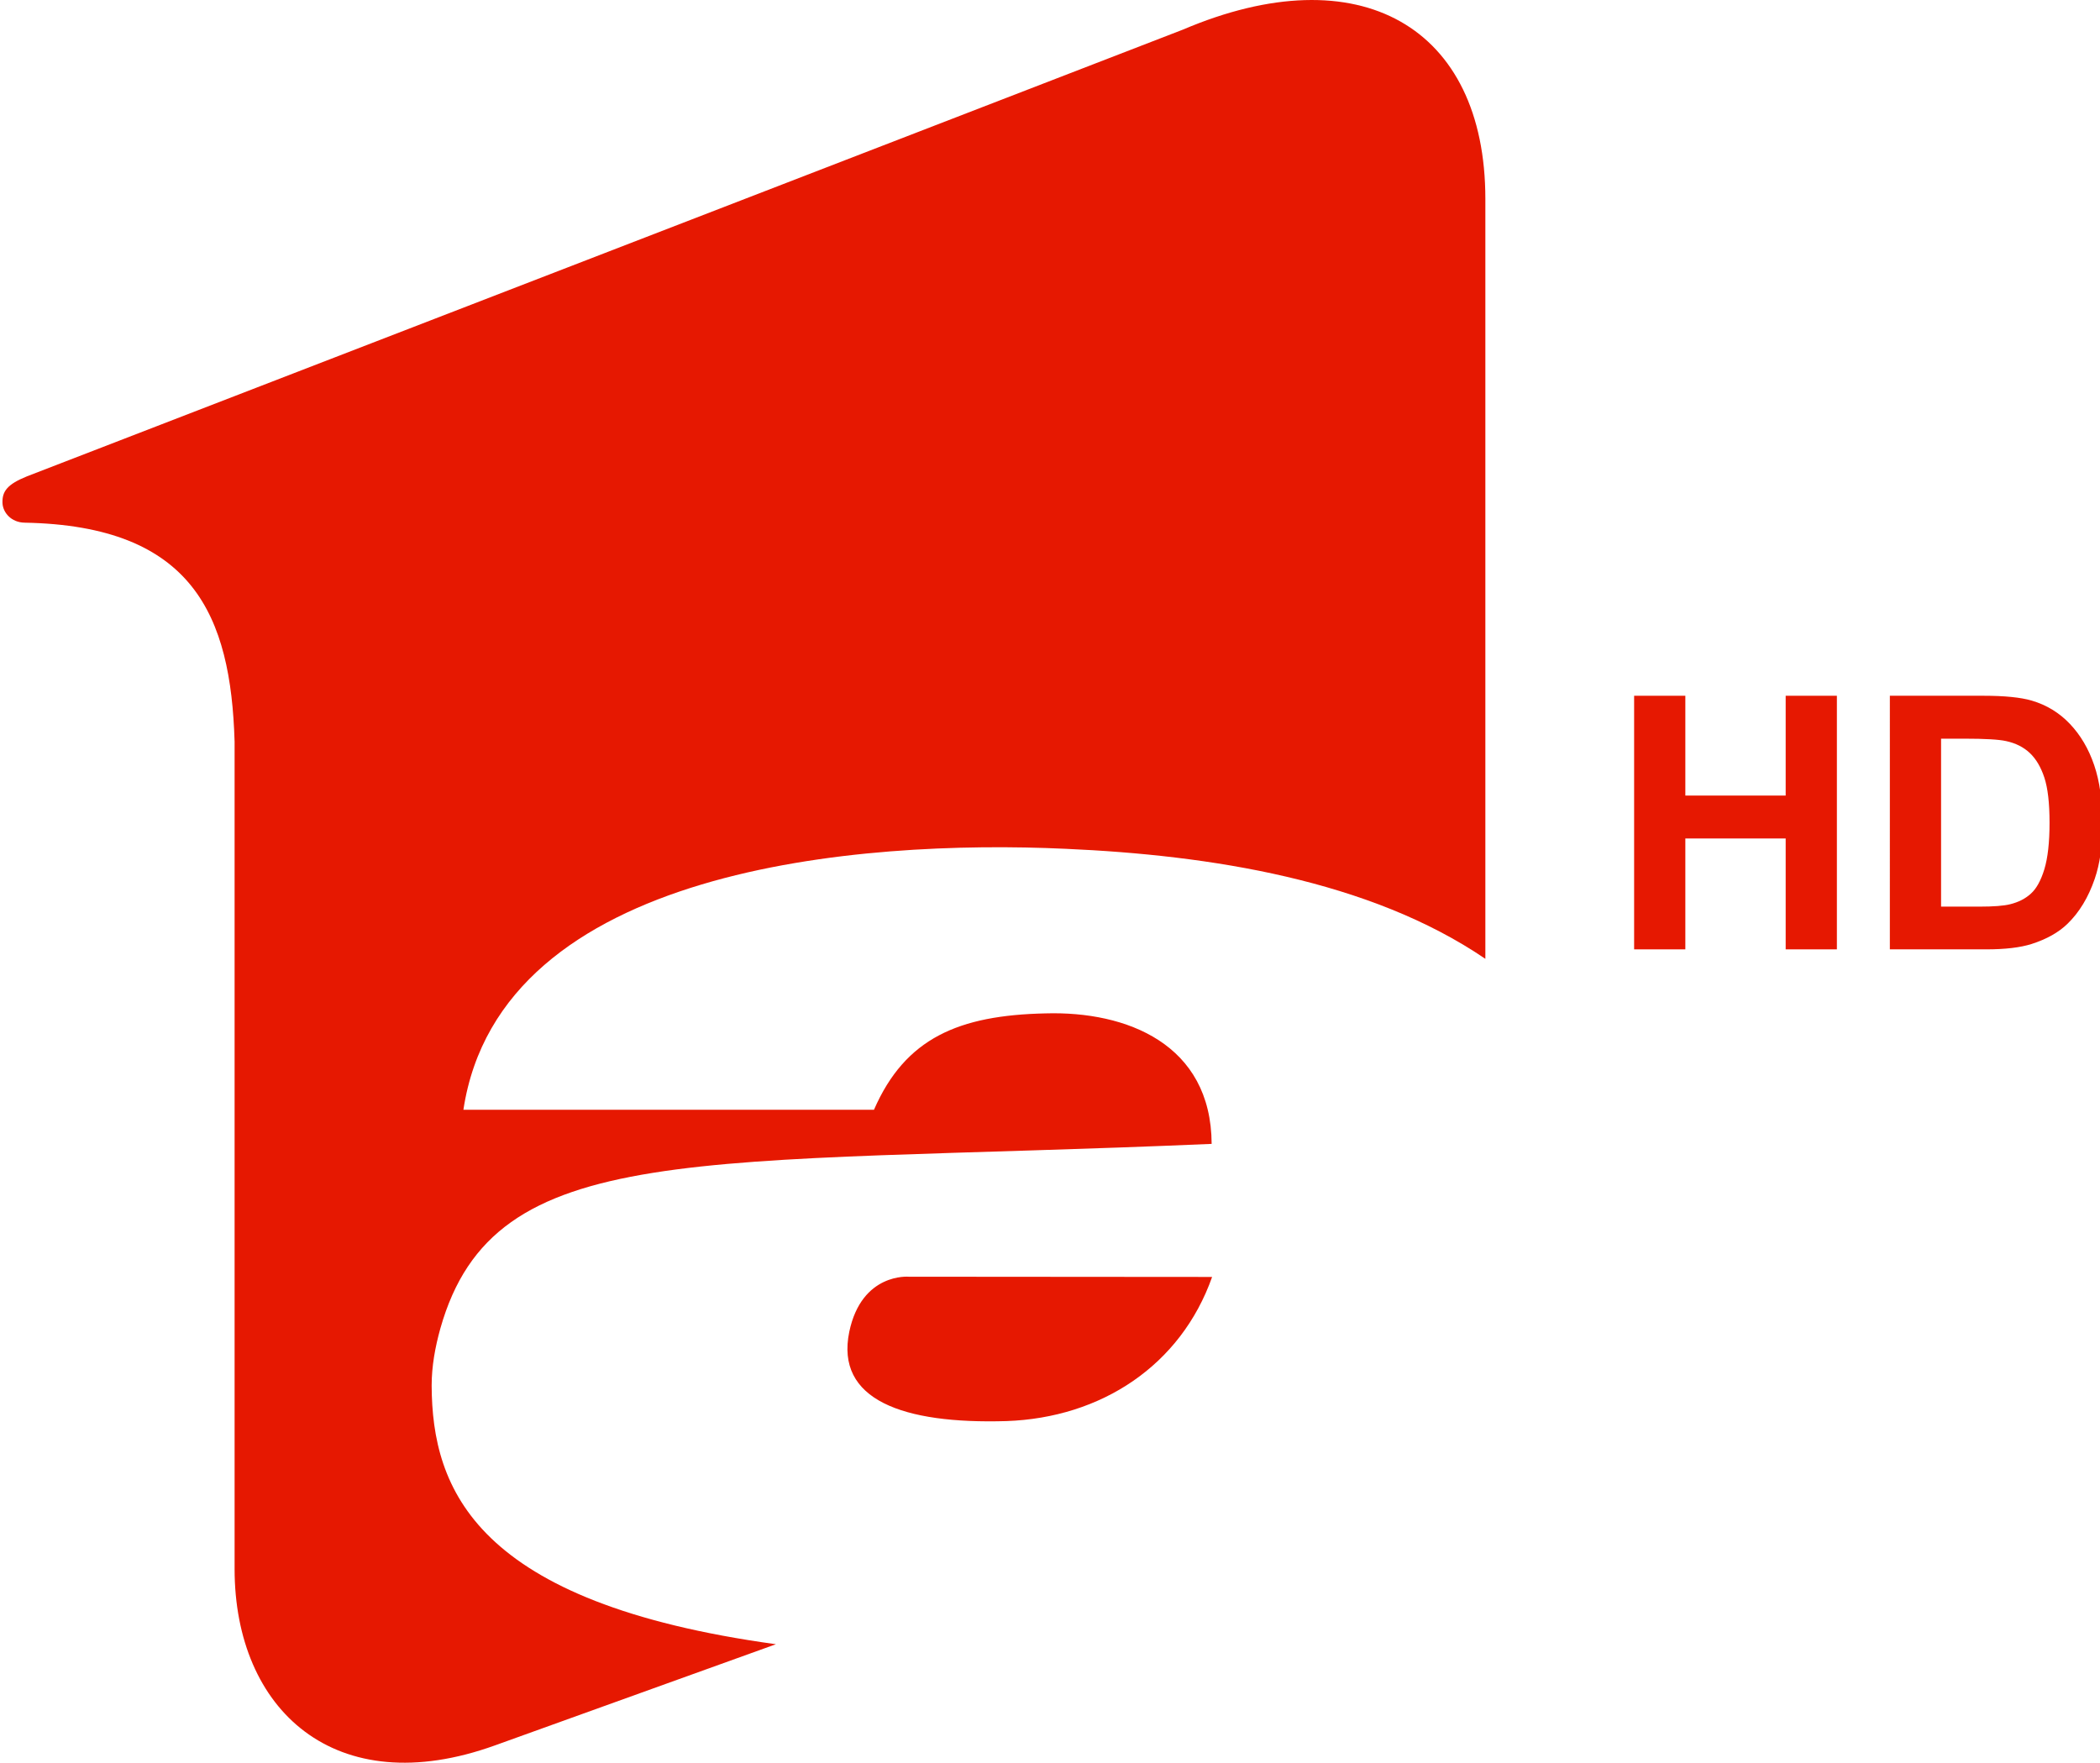 <svg width="414.08" height="347.61" version="1.1" viewBox="0 0 2484.5 2102.5" xmlns="http://www.w3.org/2000/svg">
 <g transform="translate(-193.7 276.16)" fill="#e61801">
  <path d="m463.47 608.06v987.18c0 167.71 119.75 279.33 310.74 210.34l334.86-120.59c-358.97-49.359-410.02-185.1-410.58-308.49 0-23.277 4.207-45.994 10.377-68.149 64.503-228 304.57-193.51 919.87-220.15-0.561-119.19-101.52-158.45-198-155.65-103.77 2.244-167.43 29.447-204.73 114.98h-489.66c44.03-290.26 473.96-322.52 717.95-311.3 172.48 7.572 362.9 37.3 500.88 131.25v-906.41c0-205.29-150.04-291.67-360.66-201.92l-1378.7 532.85c-23.558 9.535-29.728 17.949-29.167 31.971 0.561 11.218 10.377 22.997 26.362 23.277 201.36 3.646 245.95 111.34 250.44 260.82zm804.05 638.58s-56.09-5.048-70.954 65.625c-16.827 81.33 63.942 110.22 187.34 106.57 113.3-3.926 208.09-66.466 245.39-171.92z" stroke-width="2.804"/>
  <g stroke-width="6.048" style="font-feature-settings:normal;font-variant-caps:normal;font-variant-ligatures:normal;font-variant-numeric:normal" aria-label="HD">
   <path d="m2132.6 856.18v-302.48h61.074v119.05h119.67v-119.05h61.074v302.48h-61.074v-132.26h-119.67v132.26z"/>
   <path d="m2437.6 553.7h111.63q37.759 0 57.567 5.777 26.617 7.841 45.6 27.855 18.982 20.014 28.886 49.107 9.904 28.887 9.904 71.391 0 37.346-9.285 64.376-11.348 33.013-32.394 53.44-15.888 15.475-42.917 24.141-20.221 6.396-54.059 6.396h-114.93zm61.074 51.17v200.35h45.599q25.585 0 36.934-2.889 14.856-3.714 24.554-12.586 9.904-8.872 16.094-29.093 6.19-20.427 6.19-55.503 0-35.076-6.19-53.853-6.19-18.776-17.332-29.299-11.142-10.523-28.268-14.237-12.793-2.889-50.139-2.889z"/>
  </g>
 </g>
</svg>
